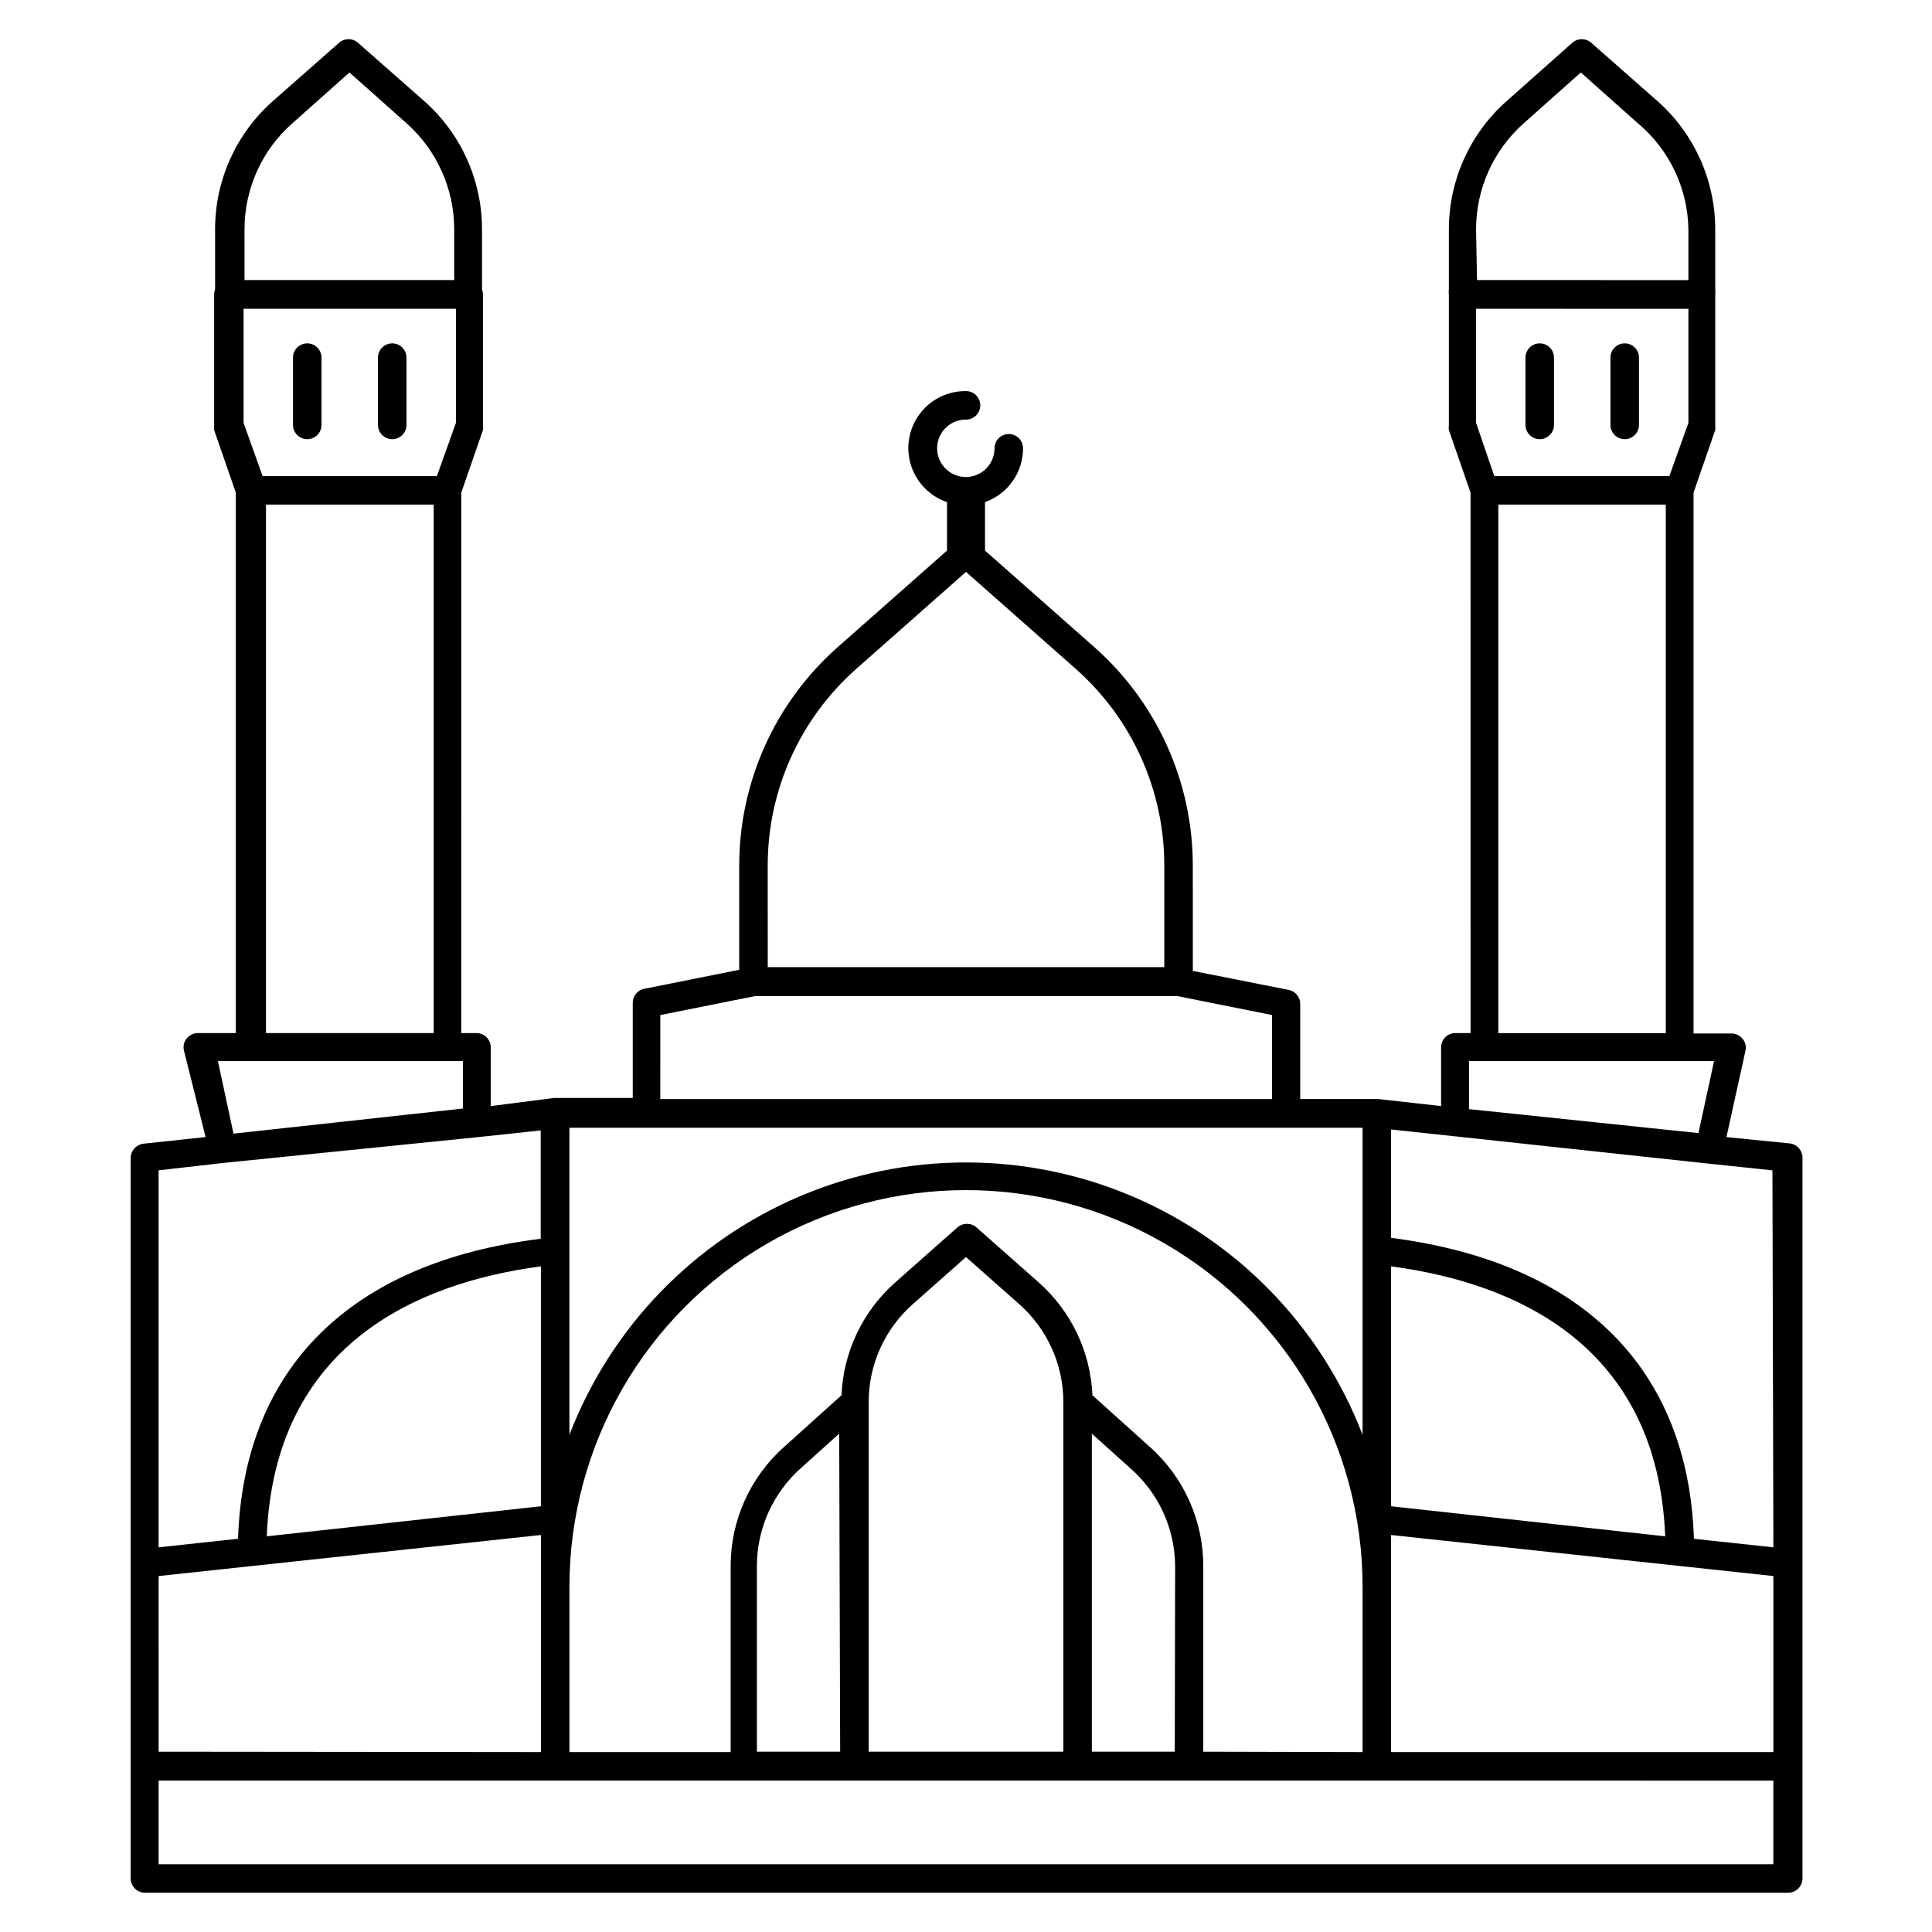 <?xml version="1.0" encoding="UTF-8"?>
<!-- Uploaded to: SVG Repo, www.svgrepo.com, Generator: SVG Repo Mixer Tools -->
<svg fill="#000000" width="800px" height="800px" version="1.1" viewBox="144 144 512 512" xmlns="http://www.w3.org/2000/svg">
 <path d="m618.15 447-16.625-1.664 5.039-22.871h-0.004c0.266-1.117-0.012-2.297-0.754-3.176-0.715-0.879-1.785-1.395-2.922-1.41h-10.078v-143.33l5.742-16.574 0.004-0.004c0.047-0.418 0.047-0.84 0-1.258v-34.711c0.074-0.434 0.074-0.879 0-1.312v-15.969c-0.012-12.891-5.508-25.164-15.113-33.758l-17.734-15.617c-1.438-1.281-3.606-1.281-5.039 0l-17.582 15.617c-9.609 8.594-15.105 20.867-15.117 33.758v15.973-0.004c-0.074 0.434-0.074 0.879 0 1.312v34.711c-0.07 0.418-0.07 0.844 0 1.258l5.742 16.574 0.004 143.23h-4.031c-2.086 0-3.777 1.695-3.777 3.781v15.566l-16.629-1.863h-20.707v-25.191c0.016-1.805-1.254-3.367-3.019-3.727l-25.441-5.039-0.004-28.012c-0.023-22.109-9.527-43.148-26.098-57.789l-28.969-25.59v-12.848c2.949-1.043 5.5-2.977 7.305-5.527 1.805-2.555 2.773-5.606 2.773-8.73 0-2.09-1.691-3.781-3.777-3.781-2.09 0-3.781 1.691-3.781 3.781 0 3.082-1.859 5.856-4.707 7.031s-6.125 0.516-8.297-1.672-2.809-5.465-1.617-8.309c1.195-2.84 3.984-4.68 7.066-4.66 2.086 0 3.777-1.691 3.777-3.777 0-2.086-1.691-3.777-3.777-3.777-4.836-0.055-9.402 2.203-12.293 6.078-2.887 3.879-3.746 8.902-2.312 13.52 1.434 4.613 4.988 8.266 9.566 9.824v12.848l-28.969 25.594v-0.004c-16.57 14.641-26.07 35.68-26.098 57.789v27.711l-25.191 5.039v-0.004c-1.77 0.363-3.035 1.926-3.023 3.731v25.191h-20.758l-16.875 2.164v-15.566c0-2.086-1.691-3.781-3.781-3.781h-4.031l0.004-143.23 5.742-16.574v-0.004c0.074-0.414 0.074-0.84 0-1.258v-34.711c-0.004-0.449-0.09-0.895-0.25-1.312v-15.969c-0.012-12.891-5.508-25.164-15.117-33.758l-17.734-15.617c-1.434-1.281-3.602-1.281-5.035 0l-17.734 15.617c-9.609 8.594-15.105 20.867-15.117 33.758v15.973-0.004c-0.16 0.418-0.246 0.863-0.25 1.312v34.711c-0.047 0.418-0.047 0.84 0 1.258l5.742 16.574v143.23h-10.078 0.004c-1.137 0.016-2.207 0.531-2.922 1.414-0.742 0.879-1.023 2.055-0.758 3.172l5.746 22.973-16.473 1.762-0.004 0.004c-1.918 0.227-3.363 1.848-3.375 3.777v190.95c0.027 2.074 1.703 3.75 3.777 3.777h435.34c1.023 0.027 2.016-0.355 2.754-1.066 0.738-0.711 1.16-1.688 1.176-2.711v-191.05c-0.02-1.98-1.551-3.621-3.527-3.777zm-155.27 161.22v-49.223c0-12.102-5.191-23.625-14.258-31.637l-15.113-13.602-0.004-0.004c-0.488-11.473-5.617-22.254-14.207-29.875l-16.523-14.609c-1.441-1.262-3.594-1.262-5.039 0l-16.523 14.609c-8.59 7.621-13.715 18.402-14.207 29.875l-15.113 13.602-0.004 0.004c-9.066 8.012-14.258 19.535-14.258 31.637v49.324h-42.723v-43.832c0-37.547 20.031-72.242 52.551-91.016 32.516-18.773 72.578-18.773 105.09 0 32.516 18.773 52.547 53.469 52.547 91.016v43.832zm-96.227 0h-22.07v-49.223c0.016-9.945 4.289-19.41 11.738-25.996l10.078-9.07zm59.148 0h-51.594v-92.648c-0.004-9.953 4.269-19.422 11.738-26l14.059-12.441 14.055 12.445v-0.004c7.469 6.578 11.746 16.047 11.738 26zm29.523 0h-21.969v-84.285l10.078 9.07-0.004-0.004c7.547 6.543 11.914 16.012 11.992 25.996zm-269.29 0-0.004-46.551 101.32-10.883v57.535zm101.31-65.043-72.648 7.961c2.012-50.379 39.195-67.105 72.648-71.539zm225.3-63.578c33.453 4.434 70.637 21.16 72.652 71.539l-72.652-7.961zm0 84.891v-13.703l101.32 10.883v46.652h-101.32zm101.32-10.43-21.059-2.266c-1.461-45.09-29.672-73.254-80.258-79.754v-28.719l16.426 1.762 67.41 7.258 17.23 1.812zm-78.793-298v-30.23l56.273 0.004v30.23l-5.039 14.105h-46.398zm0-51.34v0.004c0.016-10.73 4.617-20.941 12.645-28.062l15.113-13.453 15.113 13.453c8.328 6.969 13.215 17.207 13.402 28.062v13.504l-56.023-0.004zm5.894 73.004h44.387v140.06h-44.387zm-7.762 147.46h64.941l-4.133 19.094-60.809-6.348zm-28.211 50.383v48.668c-10.961-28.492-33.02-51.312-61.121-63.234-28.105-11.922-59.844-11.922-87.945 0-28.105 11.922-50.164 34.742-61.125 63.234v-81.367h210.19zm-157.64-102.27c0.008-19.934 8.578-38.906 23.527-52.094l29.02-25.645 29.02 25.645c14.945 13.188 23.516 32.16 23.527 52.094v27.004h-105.09zm-28.465 39.699 25.191-5.039h111.74l25.191 5.039v22.27h-162.13zm-110.44-156.94v-30.23l56.277 0.004v30.23l-5.039 14.105h-46.199zm0.25-51.34 0.004 0.004c0.008-10.742 4.633-20.965 12.695-28.062l15.113-13.453 15.113 13.453c8.027 7.121 12.629 17.332 12.645 28.062v13.504l-55.566-0.004zm5.691 73.004h44.441v140.06h-44.438zm-12.742 147.46h64.941v12.594l-60.812 6.652zm1.512 27.004 67.609-6.852 16.426-1.762v28.719c-50.531 6.246-78.746 34.41-80.207 79.5l-21.059 2.266v-99.906zm410.7 185.86h-427.93v-22.168l427.93 0.004zm-58.137-399.27v17.836-0.004c0 2.086-1.691 3.781-3.781 3.781-2.086 0-3.777-1.695-3.777-3.781v-17.832c0-2.09 1.691-3.781 3.777-3.781 2.09 0 3.781 1.691 3.781 3.781zm22.52 0v17.836-0.004c0 2.086-1.691 3.781-3.777 3.781-2.09 0-3.781-1.695-3.781-3.781v-17.832c0-2.09 1.691-3.781 3.781-3.781 2.086 0 3.777 1.691 3.777 3.781zm-326.62 0v17.836-0.004c0 2.086-1.691 3.781-3.777 3.781-2.086 0-3.777-1.695-3.777-3.781v-17.832c0-2.09 1.691-3.781 3.777-3.781 2.086 0 3.777 1.691 3.777 3.781zm-22.52 0v17.836-0.004c0 2.086-1.691 3.781-3.777 3.781-2.09 0-3.781-1.695-3.781-3.781v-17.832c0-2.09 1.691-3.781 3.781-3.781 2.086 0 3.777 1.691 3.777 3.781z"/>
</svg>